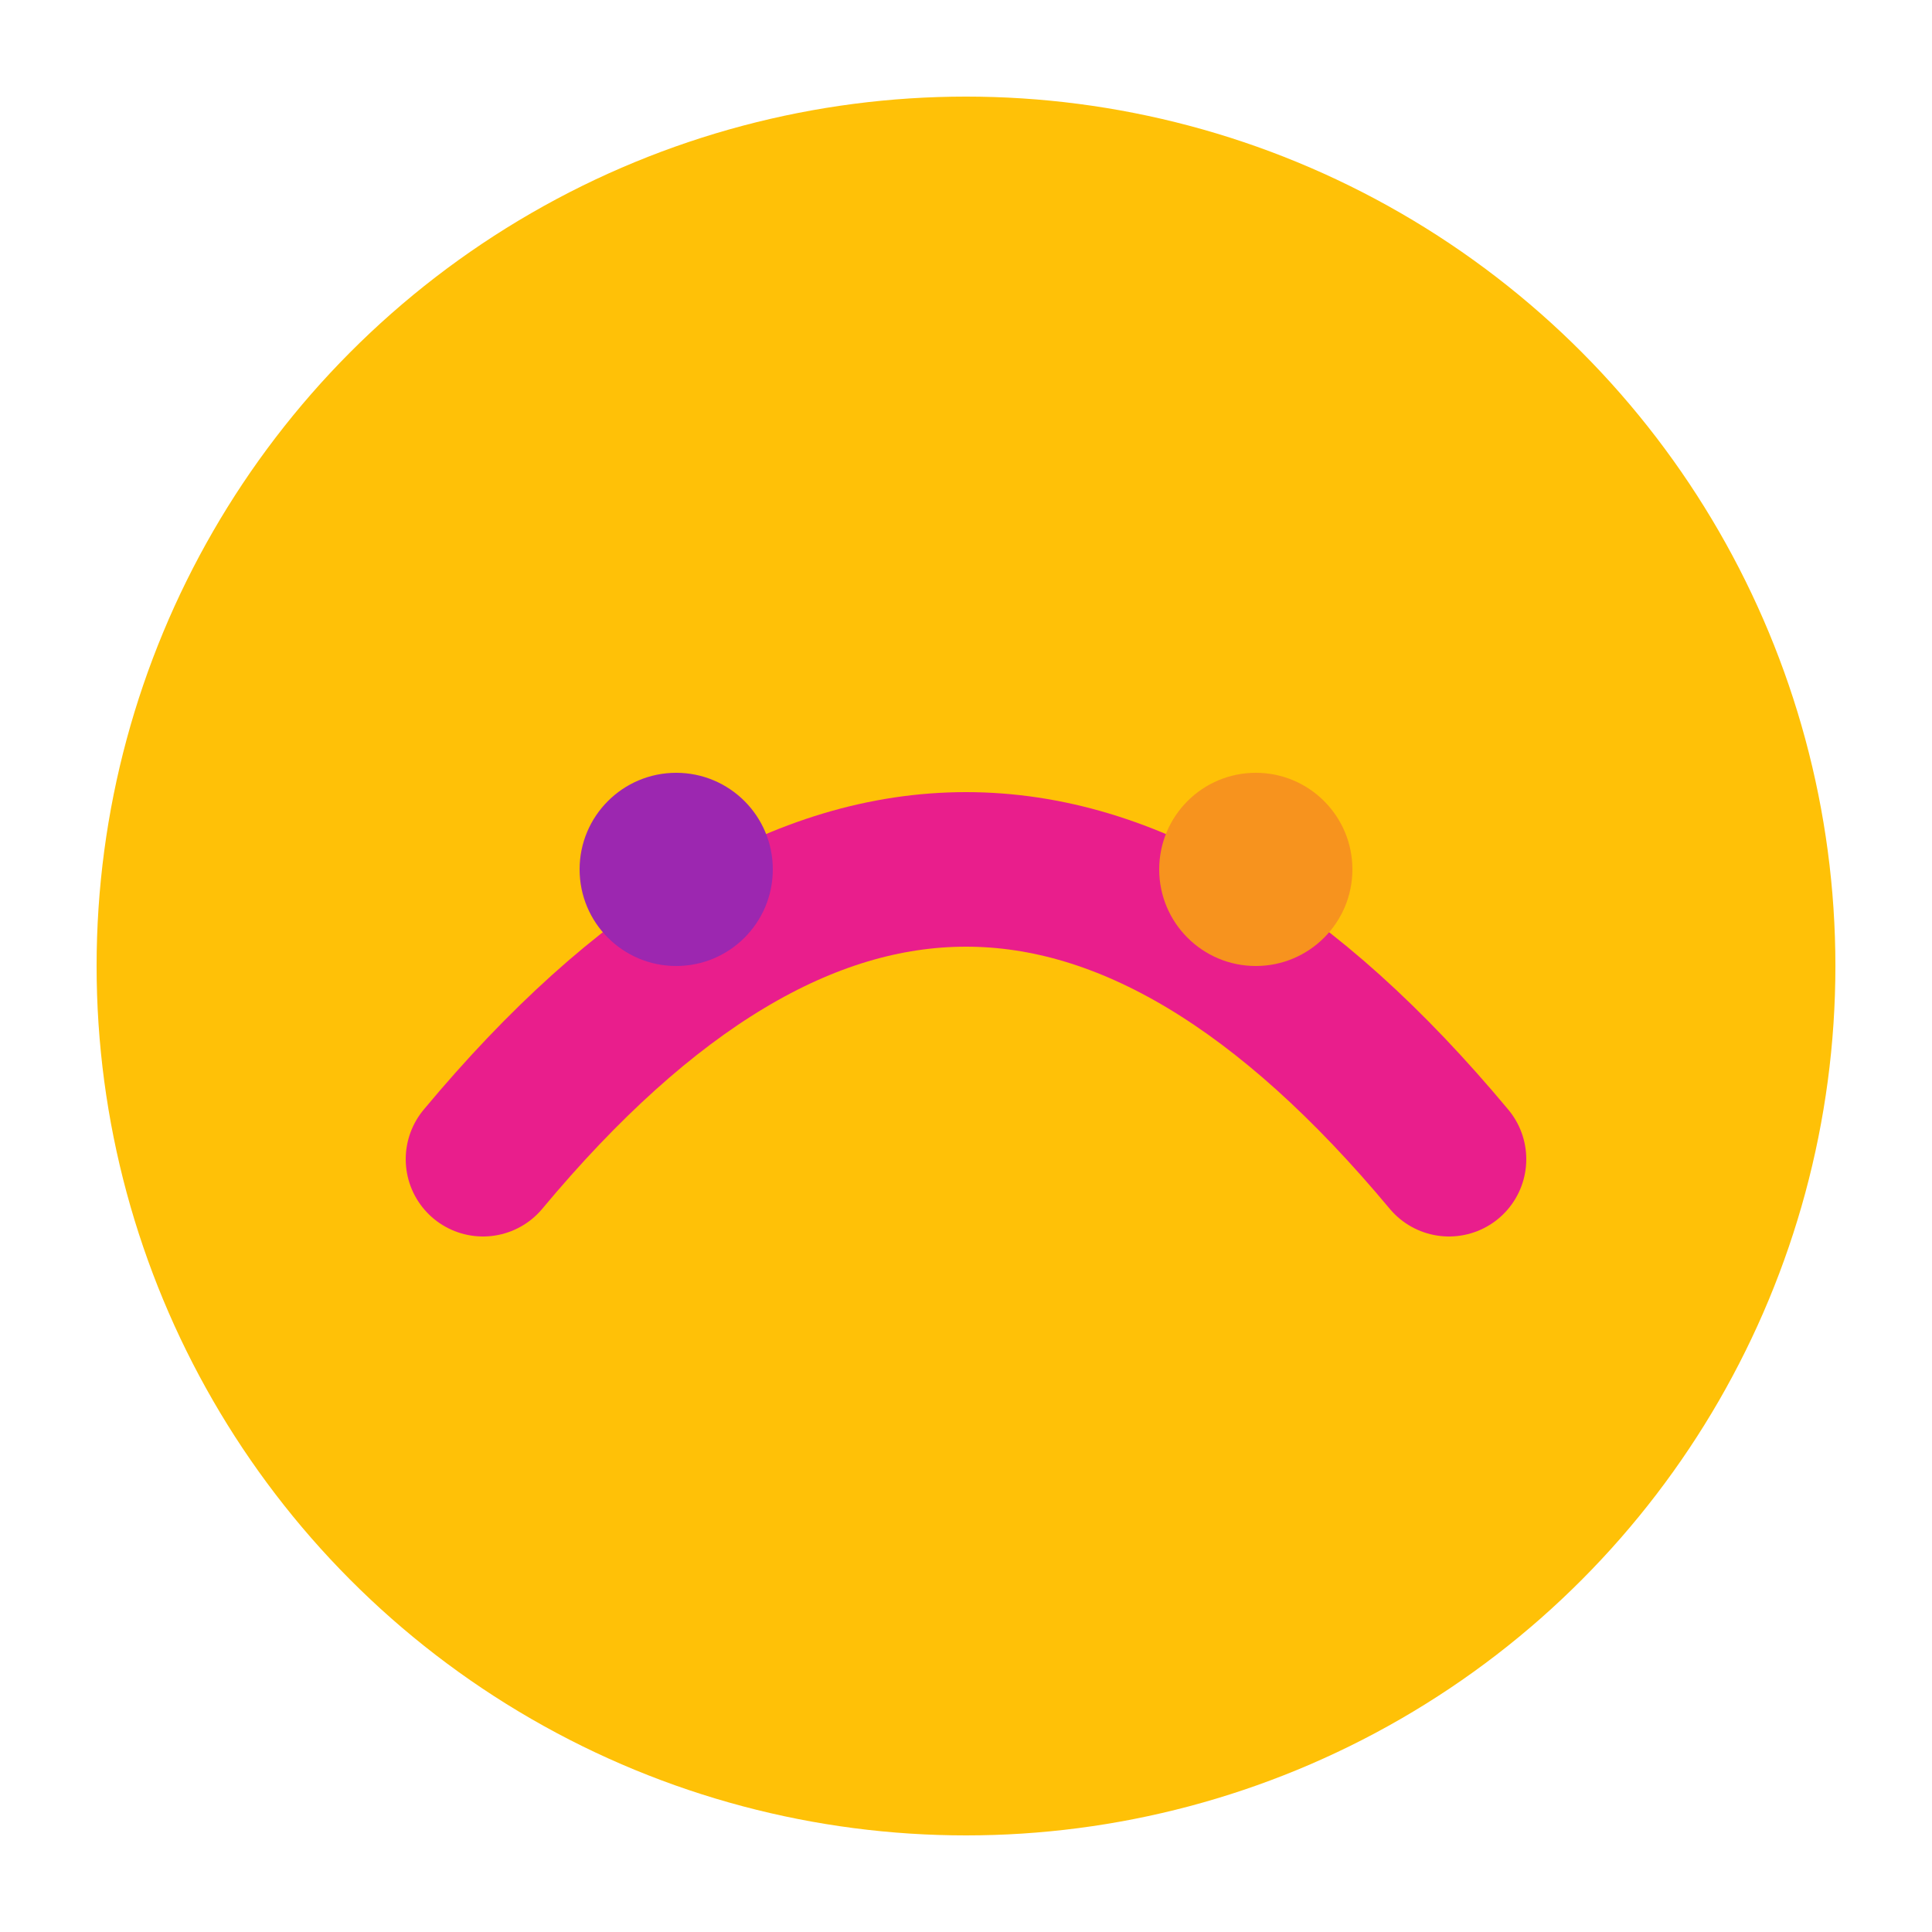 <svg xmlns="http://www.w3.org/2000/svg" viewBox="0 0 100 100">
  <circle cx="50" cy="50" r="45" fill="#FFC107"/>
  <path d="M25 60 Q50 30 75 60" stroke="#E91E8C" stroke-width="8" fill="none" stroke-linecap="round"/>
  <circle cx="35" cy="45" r="5" fill="#9C27B0"/>
  <circle cx="65" cy="45" r="5" fill="#F7931E"/>
</svg>

